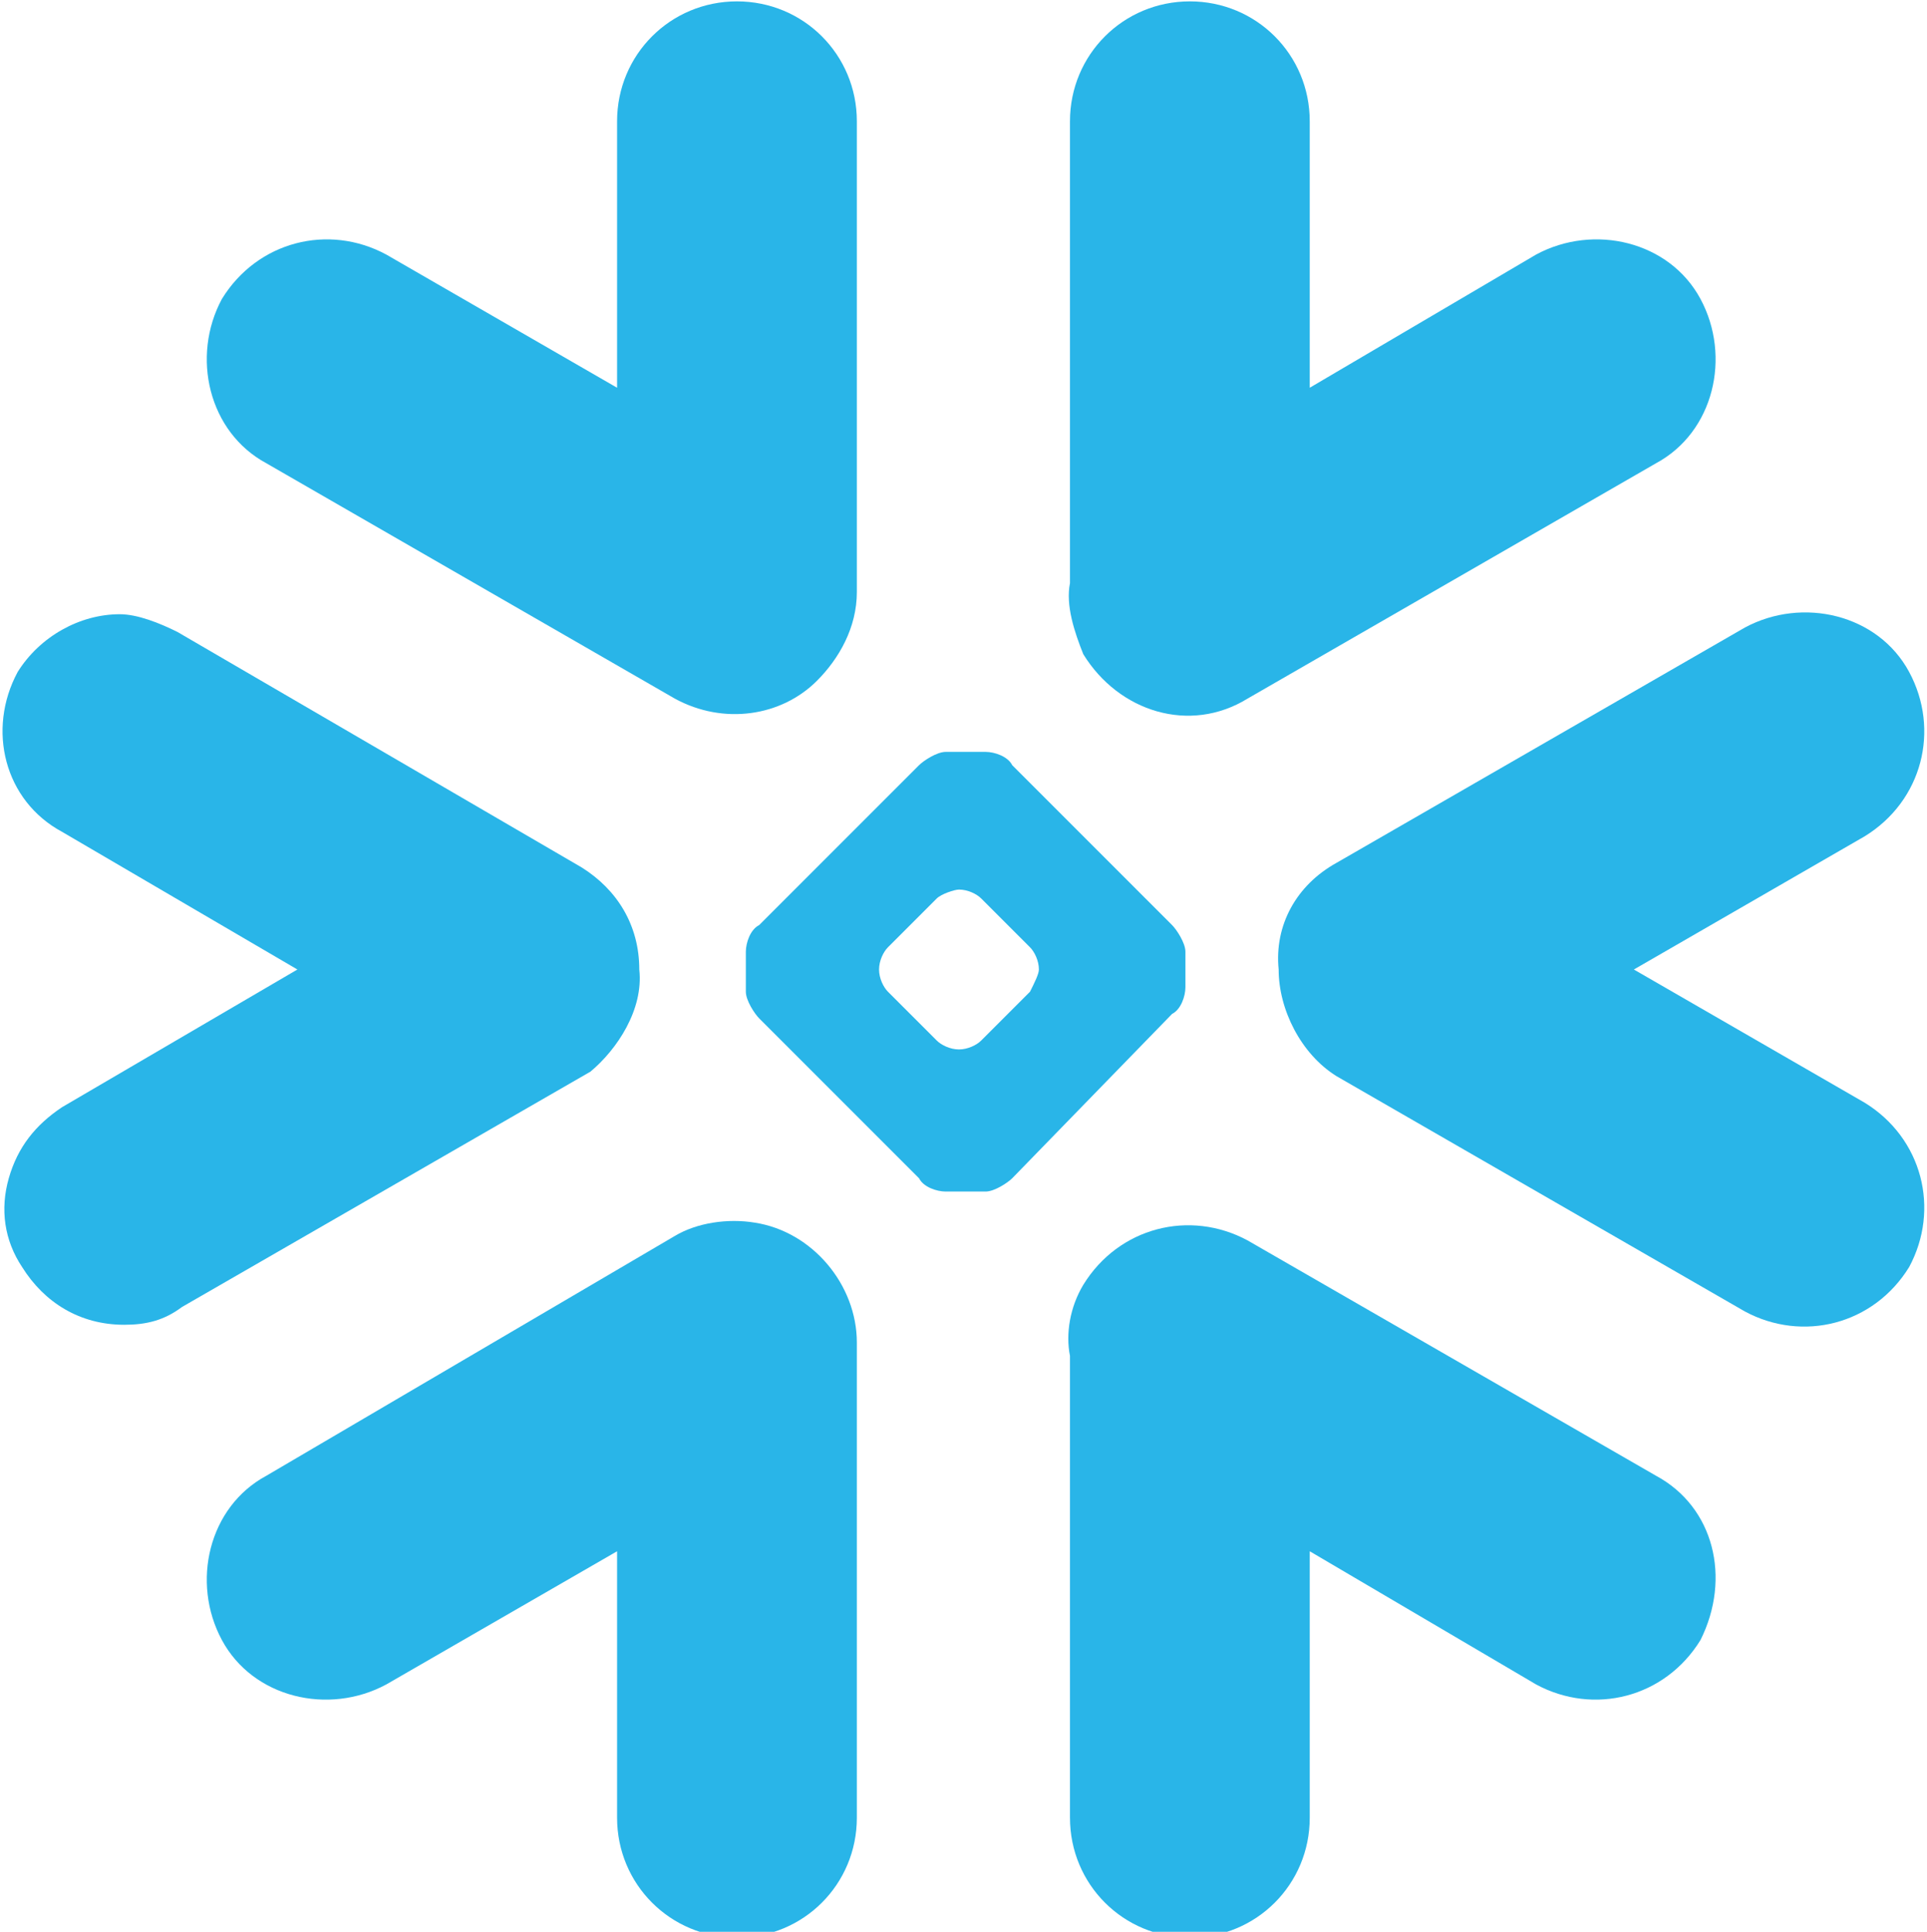 <?xml version="1.0" encoding="utf-8"?>
<!-- Generator: Adobe Illustrator 27.8.0, SVG Export Plug-In . SVG Version: 6.00 Build 0)  -->
<svg version="1.1" id="Layer_1" xmlns="http://www.w3.org/2000/svg" xmlns:xlink="http://www.w3.org/1999/xlink" x="0px" y="0px"
	 viewBox="0 0 43.4 43.5" style="enable-background:new 0 0 43.4 43.5;" xml:space="preserve">
<style type="text/css">
	.st0{fill:#29B5E8;}
</style>
<g id="Page-1">
	<g id="Group" transform="translate(-0.002, 0.531)">
		<path id="Path" class="st0" d="M37.3,32.7l-9.2-5.3c-1.3-0.7-2.9-0.3-3.7,1c-0.3,0.5-0.4,1.1-0.3,1.6v10.4c0,1.5,1.2,2.7,2.7,2.7
			c1.5,0,2.7-1.2,2.7-2.7v-6l5.1,3c1.3,0.7,2.9,0.3,3.7-1C39,35,38.6,33.4,37.3,32.7"/>
		<path id="Path2" class="st0" d="M14.4,21.3c0-1-0.5-1.8-1.3-2.3L4,13.7c-0.4-0.2-0.9-0.4-1.3-0.4c-0.9,0-1.8,0.5-2.3,1.3
			c-0.7,1.3-0.3,2.9,1,3.6l5.3,3.1l-5.3,3.1c-0.6,0.4-1,0.9-1.2,1.6c-0.2,0.7-0.1,1.4,0.3,2c0.5,0.8,1.3,1.3,2.3,1.3
			c0.5,0,0.9-0.1,1.3-0.4l9.2-5.3C13.9,23.1,14.5,22.2,14.4,21.3"/>
		<path id="Path3" class="st0" d="M6,9.9l9.2,5.3c1.1,0.6,2.4,0.4,3.2-0.4c0.5-0.5,0.9-1.2,0.9-2V2.2c0-1.5-1.2-2.7-2.7-2.7
			c-1.5,0-2.7,1.2-2.7,2.7v6l-5.2-3C7.4,4.5,5.8,4.9,5,6.2C4.3,7.5,4.7,9.2,6,9.9"/>
		<path id="Combined-Shape" class="st0" d="M26.7,21.7c0,0.2-0.1,0.5-0.3,0.6L22.8,26c-0.1,0.1-0.4,0.3-0.6,0.3h-0.9
			c-0.2,0-0.5-0.1-0.6-0.3l-3.6-3.6c-0.1-0.1-0.3-0.4-0.3-0.6v-0.9c0-0.2,0.1-0.5,0.3-0.6l3.6-3.6c0.1-0.1,0.4-0.3,0.6-0.3h0.9
			c0.2,0,0.5,0.1,0.6,0.3l3.6,3.6c0.1,0.1,0.3,0.4,0.3,0.6V21.7z M23.4,21.3L23.4,21.3c0-0.2-0.1-0.4-0.2-0.5l-1.1-1.1
			c-0.1-0.1-0.3-0.2-0.5-0.2h0c-0.1,0-0.4,0.1-0.5,0.2l-1.1,1.1c-0.1,0.1-0.2,0.3-0.2,0.5v0c0,0.2,0.1,0.4,0.2,0.5l1.1,1.1
			c0.1,0.1,0.3,0.2,0.5,0.2h0c0.2,0,0.4-0.1,0.5-0.2l1.1-1.1C23.3,21.6,23.4,21.4,23.4,21.3z"/>
		<path id="Path4" class="st0" d="M28.1,15.2l9.2-5.3c1.3-0.7,1.7-2.4,1-3.7c-0.7-1.3-2.4-1.7-3.7-1l-5.1,3v-6
			c0-1.5-1.2-2.7-2.7-2.7c-1.5,0-2.7,1.2-2.7,2.7v10.4c-0.1,0.5,0.1,1.1,0.3,1.6C25.2,15.5,26.8,16,28.1,15.2"/>
		<path id="Path5" class="st0" d="M17,27c-0.6-0.1-1.3,0-1.8,0.3L6,32.7c-1.3,0.7-1.7,2.4-1,3.7c0.7,1.3,2.4,1.7,3.7,1l5.2-3v6
			c0,1.5,1.2,2.7,2.7,2.7c1.5,0,2.7-1.2,2.7-2.7V29.7C19.3,28.4,18.3,27.2,17,27"/>
		<path id="Path6" class="st0" d="M43,14.6c-0.7-1.3-2.4-1.7-3.7-1l-9.2,5.3c-0.9,0.5-1.4,1.4-1.3,2.4c0,0.9,0.5,1.9,1.3,2.4
			l9.2,5.3c1.3,0.7,2.9,0.3,3.7-1c0.7-1.3,0.3-2.9-1-3.7l-5.2-3l5.2-3C43.3,17.5,43.7,15.9,43,14.6"/>
	</g>
</g>
</svg>

